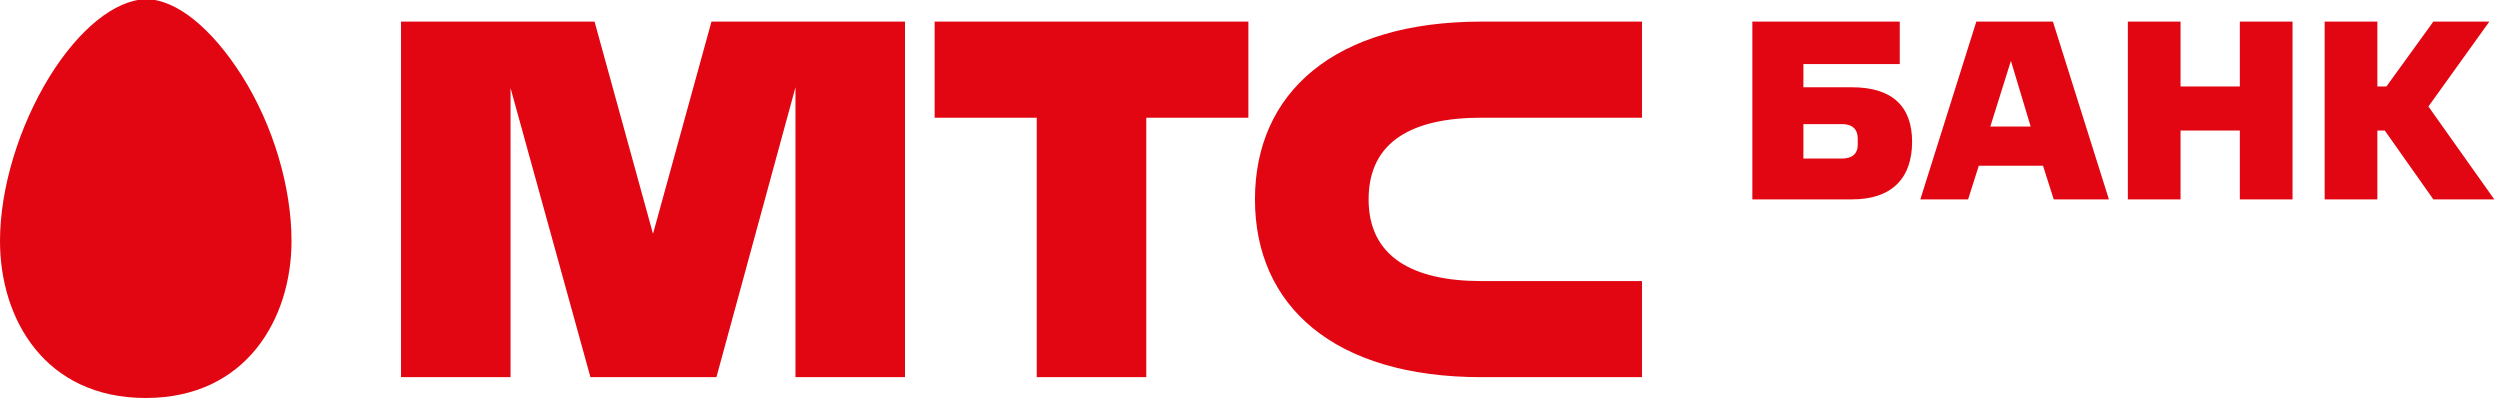 <svg width="222" height="36" viewBox="0 0 222 36" fill="none" xmlns="http://www.w3.org/2000/svg">
<g clip-path="url(#clip0)">
<path d="M0 21.403C0 28.372 4.022 35.341 12.943 35.341C21.864 35.341 25.886 28.301 25.886 21.403C25.886 16.639 24.277 11.163 21.498 6.754C18.793 2.488 15.649 -0.072 12.943 -0.072C10.237 -0.001 7.02 2.559 4.387 6.825C1.682 11.234 0 16.71 0 21.403ZM92.063 10.452H82.996V1.919H110.856V10.452H101.789V33.492H92.063V10.452ZM131.55 10.452H145.81V1.919H131.55C118.461 1.919 111.441 8.248 111.441 17.705C111.441 27.163 118.461 33.492 131.55 33.492H145.81V24.959H131.55C125.481 24.959 121.532 22.825 121.532 17.705C121.532 12.514 125.481 10.452 131.55 10.452ZM57.987 20.763L63.179 1.919H80.364V33.492H70.638V7.75L63.618 33.492H52.43L45.337 7.821V33.492H35.611V1.919H52.796L57.987 20.763ZM163.579 11.021H160.142V14.079H163.579C164.456 14.079 164.968 13.652 164.968 12.87V12.301C164.968 11.519 164.529 11.021 163.579 11.021ZM164.456 17.705H155.608V1.919H168.698V5.688H160.142V7.75H164.456C168.039 7.75 169.794 9.457 169.794 12.585C169.794 15.785 168.039 17.705 164.456 17.705ZM180.324 11.234H176.741L178.569 5.403L180.324 11.234ZM187.271 17.705L182.299 1.919H175.498L170.526 17.705H174.767L175.717 14.719H181.421L182.372 17.705H187.271ZM198.898 17.705V11.59H193.633V17.705H188.953V1.919H193.633V7.679H198.898V1.919H203.578V17.705H198.898ZM211.914 7.679H211.11V1.919H206.43V17.705H211.11V11.59H211.768L216.082 17.705H221.493L215.643 9.457L221.054 1.919H216.082L211.914 7.679Z" fill="#E10611"/>
</g>
<defs>
<clipPath id="clip0">
<rect width="221.566" height="35.342" fill="white"/>
</clipPath>
</defs>
</svg>
